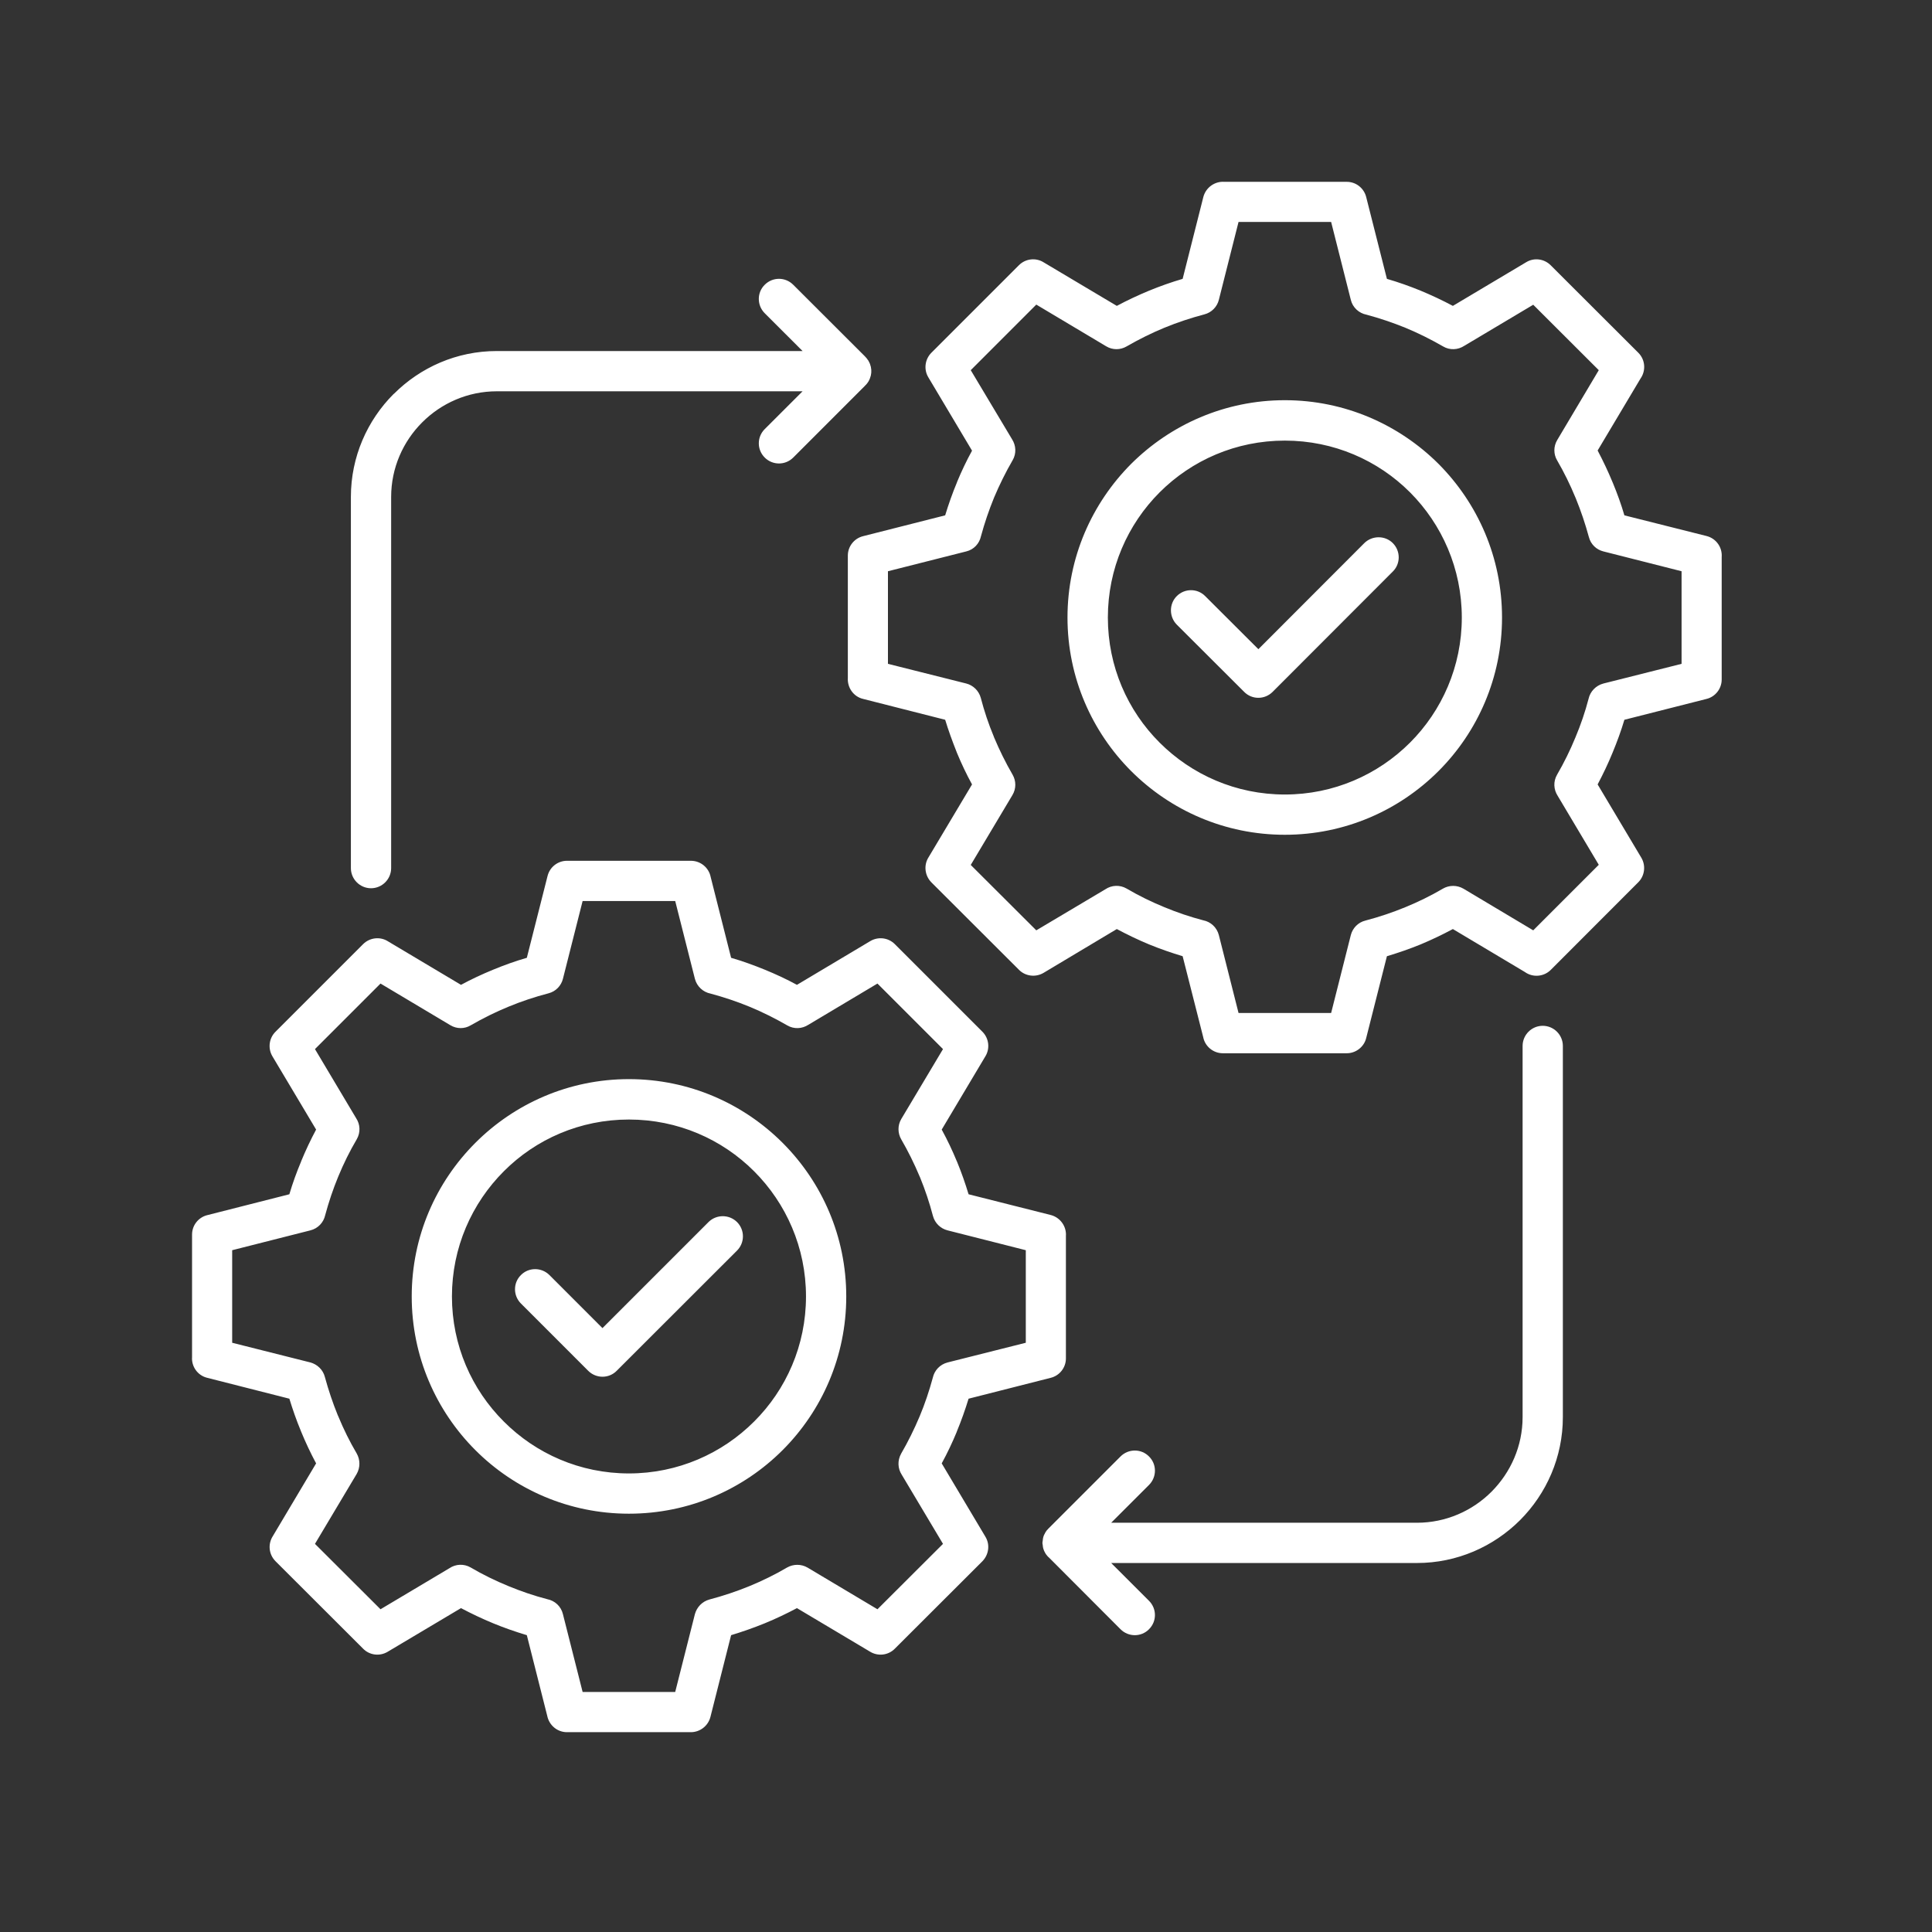 <svg xmlns="http://www.w3.org/2000/svg" xmlns:xlink="http://www.w3.org/1999/xlink" width="70" zoomAndPan="magnify" viewBox="0 0 52.5 52.5" height="70" preserveAspectRatio="xMidYMid meet" version="1.0"><rect x="0" y="0" width="52.5" height="52.5" fill="#333333" stroke="none"/><defs><clipPath id="a35c08631c"><path d="M 5.199 4.938 L 46.805 4.938 L 46.805 47.285 L 5.199 47.285 Z M 5.199 4.938 " clip-rule="nonzero"/></clipPath></defs><g clip-path="url(#a35c08631c)"><path fill="#ffffff" d="M 23.508 9.688 L 23.516 9.699 L 23.523 9.707 L 23.527 9.707 L 23.543 9.73 L 23.551 9.738 L 23.555 9.738 L 23.559 9.746 L 23.562 9.75 L 23.566 9.758 L 23.57 9.762 L 23.574 9.77 L 23.578 9.773 L 23.582 9.781 L 23.59 9.789 L 23.594 9.797 L 23.598 9.801 L 23.602 9.809 L 23.605 9.812 L 23.605 9.82 L 23.609 9.824 L 23.613 9.832 L 23.621 9.844 L 23.621 9.848 L 23.637 9.879 L 23.637 9.883 L 23.641 9.891 C 23.66 9.941 23.672 9.992 23.676 10.047 L 23.676 10.125 C 23.672 10.18 23.66 10.23 23.641 10.277 L 23.637 10.285 L 23.637 10.289 L 23.625 10.316 L 23.621 10.324 L 23.621 10.328 L 23.613 10.34 L 23.609 10.348 L 23.605 10.352 L 23.605 10.359 L 23.598 10.367 L 23.594 10.375 L 23.59 10.379 L 23.586 10.387 L 23.582 10.391 L 23.578 10.398 L 23.574 10.402 L 23.57 10.41 L 23.559 10.422 L 23.555 10.43 L 23.543 10.441 L 23.535 10.453 L 23.527 10.461 L 23.523 10.461 L 23.508 10.48 L 21.555 12.434 C 21.34 12.648 20.996 12.648 20.781 12.434 C 20.566 12.219 20.566 11.875 20.781 11.66 L 21.809 10.633 L 13.5 10.633 C 12.711 10.633 11.992 10.957 11.473 11.477 C 10.953 11.996 10.629 12.715 10.629 13.504 L 10.629 23.59 C 10.629 23.891 10.383 24.137 10.082 24.137 C 9.781 24.137 9.535 23.891 9.535 23.59 L 9.535 13.504 C 9.535 12.414 9.98 11.422 10.699 10.703 L 10.703 10.703 C 11.422 9.984 12.41 9.539 13.5 9.539 L 21.809 9.539 L 20.781 8.512 C 20.566 8.297 20.566 7.949 20.781 7.738 C 20.996 7.523 21.34 7.523 21.555 7.738 Z M 14.156 35.422 C 13.941 35.207 13.941 34.859 14.156 34.648 C 14.367 34.434 14.715 34.434 14.93 34.648 L 16.371 36.09 L 19.254 33.207 C 19.469 32.996 19.812 32.996 20.027 33.207 C 20.242 33.422 20.242 33.77 20.027 33.984 L 16.758 37.25 C 16.547 37.465 16.199 37.465 15.984 37.25 Z M 31.977 16.973 C 31.766 16.758 31.766 16.41 31.977 16.199 C 32.191 15.984 32.539 15.984 32.75 16.199 L 34.195 17.641 L 37.074 14.758 C 37.289 14.547 37.637 14.547 37.848 14.758 C 38.062 14.973 38.062 15.32 37.848 15.531 L 34.582 18.801 C 34.367 19.016 34.02 19.016 33.809 18.801 Z M 28.363 42.117 C 28.344 42.07 28.336 42.02 28.332 41.965 L 28.328 41.953 L 28.328 41.898 L 28.332 41.887 C 28.336 41.832 28.344 41.781 28.363 41.73 L 28.367 41.723 L 28.367 41.719 L 28.383 41.688 L 28.387 41.684 L 28.391 41.672 L 28.395 41.664 L 28.398 41.66 L 28.402 41.652 L 28.406 41.648 L 28.406 41.641 L 28.41 41.637 L 28.414 41.629 L 28.422 41.621 L 28.426 41.613 L 28.43 41.609 L 28.434 41.602 L 28.438 41.598 L 28.441 41.59 L 28.461 41.57 L 28.469 41.559 L 28.473 41.559 L 28.48 41.547 L 30.449 39.578 C 30.664 39.363 31.012 39.363 31.223 39.578 C 31.438 39.789 31.438 40.137 31.223 40.352 L 30.195 41.379 L 38.504 41.379 C 39.293 41.379 40.012 41.055 40.531 40.535 C 41.051 40.012 41.375 39.297 41.375 38.508 L 41.375 28.422 C 41.375 28.121 41.621 27.875 41.922 27.875 C 42.223 27.875 42.469 28.121 42.469 28.422 L 42.469 38.508 C 42.469 39.598 42.023 40.59 41.305 41.309 C 40.586 42.027 39.594 42.473 38.504 42.473 L 30.195 42.473 L 31.223 43.5 C 31.438 43.715 31.438 44.059 31.223 44.273 C 31.012 44.488 30.664 44.488 30.449 44.273 L 28.5 42.32 L 28.488 42.312 L 28.48 42.301 L 28.473 42.293 L 28.469 42.293 L 28.461 42.281 L 28.453 42.273 L 28.453 42.27 L 28.434 42.25 L 28.43 42.242 L 28.426 42.238 L 28.422 42.23 L 28.418 42.227 L 28.414 42.219 L 28.41 42.215 L 28.406 42.207 L 28.406 42.203 L 28.402 42.199 L 28.398 42.191 L 28.395 42.188 L 28.391 42.18 L 28.387 42.168 L 28.383 42.164 L 28.379 42.156 L 28.367 42.129 L 28.367 42.125 Z M 34.914 10.875 C 33.285 10.875 31.809 11.539 30.738 12.605 C 29.672 13.676 29.008 15.148 29.008 16.781 C 29.008 18.41 29.672 19.887 30.738 20.953 C 31.809 22.023 33.285 22.684 34.914 22.684 C 36.543 22.684 38.02 22.023 39.09 20.953 C 40.156 19.887 40.816 18.41 40.816 16.781 C 40.816 15.148 40.156 13.676 39.09 12.605 C 38.02 11.539 36.543 10.875 34.914 10.875 Z M 38.316 13.379 C 37.445 12.508 36.242 11.973 34.914 11.973 C 33.586 11.973 32.383 12.508 31.512 13.379 C 30.641 14.25 30.105 15.453 30.105 16.781 C 30.105 18.109 30.641 19.312 31.512 20.18 C 32.383 21.051 33.586 21.59 34.914 21.59 C 36.242 21.59 37.445 21.051 38.316 20.18 C 39.184 19.312 39.723 18.109 39.723 16.781 C 39.723 15.453 39.184 14.25 38.316 13.379 Z M 23.039 16.781 L 23.039 18.422 C 23.023 18.684 23.191 18.93 23.453 18.992 L 25.684 19.559 C 25.773 19.852 25.879 20.141 25.992 20.426 L 26.004 20.457 C 26.125 20.75 26.262 21.039 26.414 21.316 L 25.234 23.293 C 25.098 23.504 25.125 23.789 25.309 23.977 L 27.688 26.352 C 27.859 26.527 28.137 26.566 28.355 26.438 L 30.348 25.246 C 30.633 25.398 30.926 25.539 31.227 25.664 C 31.523 25.785 31.828 25.891 32.137 25.984 L 32.695 28.18 C 32.742 28.43 32.965 28.621 33.23 28.621 L 36.598 28.621 C 36.84 28.621 37.066 28.453 37.125 28.207 L 37.688 25.984 C 38 25.891 38.305 25.785 38.602 25.664 C 38.902 25.539 39.195 25.398 39.48 25.246 L 41.438 26.414 C 41.648 26.566 41.949 26.547 42.141 26.355 L 44.52 23.973 C 44.691 23.801 44.73 23.527 44.602 23.309 L 43.414 21.316 C 43.562 21.035 43.699 20.75 43.82 20.453 C 43.941 20.16 44.051 19.863 44.141 19.559 L 46.375 18.992 C 46.609 18.934 46.785 18.719 46.785 18.465 L 46.785 15.137 C 46.805 14.875 46.637 14.633 46.375 14.566 L 44.141 14.004 C 44.055 13.707 43.949 13.418 43.832 13.133 L 43.82 13.105 C 43.699 12.812 43.562 12.523 43.414 12.242 L 44.578 10.289 C 44.73 10.074 44.711 9.777 44.52 9.586 L 42.137 7.207 C 41.965 7.035 41.691 6.992 41.473 7.125 L 39.48 8.312 C 39.195 8.16 38.902 8.023 38.602 7.898 C 38.305 7.777 38 7.668 37.688 7.578 L 37.125 5.355 C 37.066 5.117 36.852 4.941 36.598 4.941 L 33.27 4.941 C 33.012 4.922 32.766 5.094 32.699 5.355 L 32.137 7.578 C 31.828 7.668 31.523 7.777 31.227 7.898 C 30.926 8.023 30.633 8.16 30.348 8.312 L 28.367 7.133 C 28.156 6.996 27.871 7.023 27.688 7.207 L 25.309 9.586 C 25.137 9.758 25.094 10.035 25.227 10.254 L 26.414 12.246 C 26.262 12.523 26.125 12.812 26.004 13.105 L 26.004 13.109 C 25.883 13.398 25.777 13.699 25.684 14.004 L 23.453 14.57 C 23.215 14.629 23.039 14.844 23.039 15.098 Z M 24.129 15.523 L 24.129 18.039 L 26.258 18.574 C 26.441 18.621 26.598 18.766 26.652 18.965 C 26.746 19.324 26.863 19.676 27.004 20.012 L 27.012 20.035 C 27.16 20.387 27.328 20.727 27.516 21.051 C 27.613 21.219 27.617 21.43 27.512 21.605 L 26.379 23.504 L 28.16 25.281 L 30.039 24.164 C 30.207 24.051 30.43 24.039 30.613 24.145 C 30.945 24.34 31.289 24.508 31.641 24.652 C 31.98 24.793 32.336 24.914 32.695 25.008 C 32.898 25.047 33.066 25.199 33.121 25.41 L 33.656 27.527 L 36.172 27.527 L 36.707 25.41 C 36.754 25.227 36.898 25.066 37.102 25.016 C 37.473 24.918 37.836 24.797 38.188 24.652 C 38.539 24.508 38.883 24.34 39.215 24.145 C 39.379 24.051 39.59 24.047 39.766 24.148 L 41.664 25.281 L 43.445 23.5 L 42.328 21.625 C 42.219 21.457 42.203 21.238 42.312 21.051 C 42.5 20.727 42.668 20.387 42.812 20.035 C 42.953 19.699 43.074 19.348 43.168 18.988 C 43.211 18.793 43.363 18.629 43.57 18.574 L 45.695 18.039 L 45.695 15.523 L 43.57 14.984 C 43.383 14.938 43.227 14.793 43.176 14.594 C 43.078 14.234 42.961 13.887 42.824 13.551 L 42.812 13.523 C 42.668 13.172 42.5 12.832 42.312 12.508 C 42.215 12.344 42.211 12.133 42.316 11.957 L 43.445 10.059 L 41.664 8.281 L 39.789 9.398 C 39.621 9.508 39.398 9.523 39.215 9.414 C 38.883 9.223 38.539 9.051 38.188 8.906 C 37.844 8.766 37.492 8.648 37.133 8.551 C 36.93 8.512 36.758 8.359 36.707 8.148 L 36.172 6.031 L 33.656 6.031 L 33.121 8.148 C 33.074 8.336 32.926 8.492 32.727 8.543 C 32.355 8.641 31.992 8.762 31.641 8.906 C 31.289 9.051 30.945 9.223 30.613 9.414 C 30.445 9.512 30.234 9.516 30.059 9.41 L 28.16 8.277 L 26.379 10.059 L 27.5 11.934 C 27.609 12.102 27.625 12.324 27.516 12.508 C 27.328 12.832 27.16 13.172 27.012 13.523 C 26.875 13.859 26.754 14.211 26.656 14.574 C 26.613 14.77 26.465 14.934 26.258 14.984 Z M 17.09 29.324 C 15.461 29.324 13.984 29.988 12.918 31.055 C 11.848 32.125 11.188 33.598 11.188 35.23 C 11.188 36.859 11.848 38.336 12.918 39.406 C 13.984 40.473 15.461 41.133 17.09 41.133 C 18.723 41.133 20.199 40.473 21.266 39.406 C 22.336 38.336 22.996 36.859 22.996 35.23 C 22.996 33.598 22.336 32.125 21.266 31.055 C 20.199 29.988 18.723 29.324 17.09 29.324 Z M 20.492 31.828 C 19.621 30.957 18.418 30.422 17.09 30.422 C 15.762 30.422 14.559 30.957 13.691 31.828 C 12.82 32.699 12.281 33.902 12.281 35.23 C 12.281 36.559 12.82 37.762 13.691 38.629 C 14.559 39.5 15.762 40.039 17.09 40.039 C 18.418 40.039 19.621 39.5 20.492 38.629 C 21.363 37.762 21.902 36.559 21.902 35.23 C 21.902 33.902 21.363 32.699 20.492 31.828 Z M 5.219 35.23 L 5.219 36.875 C 5.199 37.133 5.371 37.379 5.633 37.441 L 7.863 38.008 C 7.953 38.301 8.055 38.594 8.172 38.875 L 8.184 38.906 C 8.305 39.199 8.441 39.488 8.59 39.766 L 7.414 41.742 C 7.277 41.957 7.301 42.238 7.488 42.426 L 9.867 44.801 C 10.039 44.977 10.312 45.016 10.531 44.887 L 12.527 43.699 C 12.809 43.848 13.102 43.988 13.406 44.113 C 13.699 44.234 14.004 44.34 14.316 44.434 L 14.871 46.629 C 14.922 46.879 15.141 47.07 15.406 47.07 L 18.773 47.07 C 19.02 47.07 19.242 46.902 19.305 46.656 L 19.867 44.434 C 20.176 44.34 20.48 44.234 20.777 44.113 C 21.082 43.988 21.375 43.848 21.656 43.699 L 23.637 44.879 C 23.848 45.012 24.133 44.988 24.316 44.801 L 26.695 42.426 C 26.867 42.25 26.91 41.977 26.777 41.758 L 25.59 39.766 C 25.742 39.488 25.879 39.199 26 38.906 L 26 38.902 C 26.121 38.609 26.227 38.312 26.32 38.008 L 28.551 37.441 C 28.789 37.383 28.965 37.168 28.965 36.914 L 28.965 33.586 C 28.984 33.328 28.812 33.082 28.551 33.016 L 26.32 32.453 C 26.23 32.156 26.129 31.867 26.012 31.582 L 26 31.555 C 25.879 31.262 25.742 30.973 25.59 30.695 L 26.77 28.715 C 26.906 28.504 26.879 28.219 26.695 28.035 L 24.316 25.656 C 24.145 25.484 23.871 25.441 23.648 25.574 L 21.656 26.762 C 21.375 26.609 21.082 26.473 20.777 26.348 C 20.48 26.227 20.176 26.117 19.867 26.027 L 19.312 23.832 C 19.262 23.578 19.039 23.391 18.773 23.391 L 15.406 23.391 C 15.164 23.391 14.941 23.555 14.879 23.805 L 14.316 26.027 C 14.004 26.117 13.699 26.227 13.406 26.348 C 13.102 26.473 12.809 26.609 12.527 26.762 L 10.547 25.582 C 10.336 25.445 10.051 25.473 9.867 25.656 L 7.488 28.035 C 7.312 28.207 7.273 28.484 7.402 28.703 L 8.59 30.695 C 8.441 30.973 8.305 31.262 8.184 31.555 L 8.184 31.559 C 8.062 31.848 7.953 32.148 7.863 32.453 L 5.633 33.02 C 5.395 33.078 5.219 33.293 5.219 33.547 Z M 6.309 33.973 L 6.309 36.488 L 8.434 37.023 C 8.621 37.074 8.777 37.219 8.828 37.418 C 8.926 37.777 9.043 38.125 9.18 38.461 L 9.191 38.484 C 9.336 38.836 9.504 39.176 9.695 39.5 C 9.789 39.668 9.793 39.879 9.691 40.055 L 8.559 41.953 L 10.34 43.73 L 12.215 42.613 C 12.383 42.5 12.605 42.488 12.789 42.594 C 13.121 42.789 13.465 42.957 13.82 43.102 C 14.16 43.242 14.512 43.363 14.875 43.457 C 15.074 43.496 15.246 43.648 15.297 43.863 L 15.832 45.977 L 18.348 45.977 L 18.883 43.863 C 18.934 43.676 19.078 43.52 19.277 43.465 C 19.648 43.367 20.012 43.246 20.363 43.102 C 20.715 42.957 21.059 42.789 21.391 42.594 C 21.559 42.5 21.77 42.496 21.945 42.598 L 23.844 43.73 L 25.625 41.953 L 24.504 40.074 C 24.395 39.906 24.383 39.688 24.488 39.5 C 24.676 39.176 24.844 38.836 24.992 38.484 C 25.133 38.148 25.25 37.797 25.348 37.438 C 25.391 37.242 25.539 37.078 25.75 37.023 L 27.875 36.488 L 27.875 33.973 L 25.75 33.434 C 25.562 33.387 25.406 33.242 25.352 33.043 C 25.258 32.684 25.141 32.336 25.004 32 L 24.992 31.973 C 24.844 31.621 24.676 31.281 24.488 30.957 C 24.395 30.793 24.387 30.582 24.492 30.406 L 25.625 28.508 L 23.844 26.727 L 21.965 27.848 C 21.797 27.957 21.578 27.973 21.391 27.863 C 21.059 27.672 20.715 27.5 20.363 27.355 C 20.023 27.215 19.672 27.098 19.309 27 C 19.109 26.961 18.938 26.809 18.883 26.598 L 18.348 24.484 L 15.832 24.484 L 15.297 26.598 C 15.25 26.785 15.105 26.941 14.906 26.992 C 14.531 27.09 14.168 27.211 13.82 27.355 C 13.465 27.5 13.121 27.672 12.789 27.863 C 12.625 27.961 12.414 27.965 12.238 27.859 L 10.34 26.727 L 8.559 28.508 L 9.676 30.383 C 9.789 30.551 9.801 30.773 9.695 30.957 C 9.504 31.281 9.336 31.621 9.191 31.973 C 9.051 32.312 8.934 32.66 8.836 33.023 C 8.793 33.219 8.641 33.383 8.434 33.434 Z M 6.309 33.973 " fill-opacity="1" fill-rule="evenodd"/></g></svg>